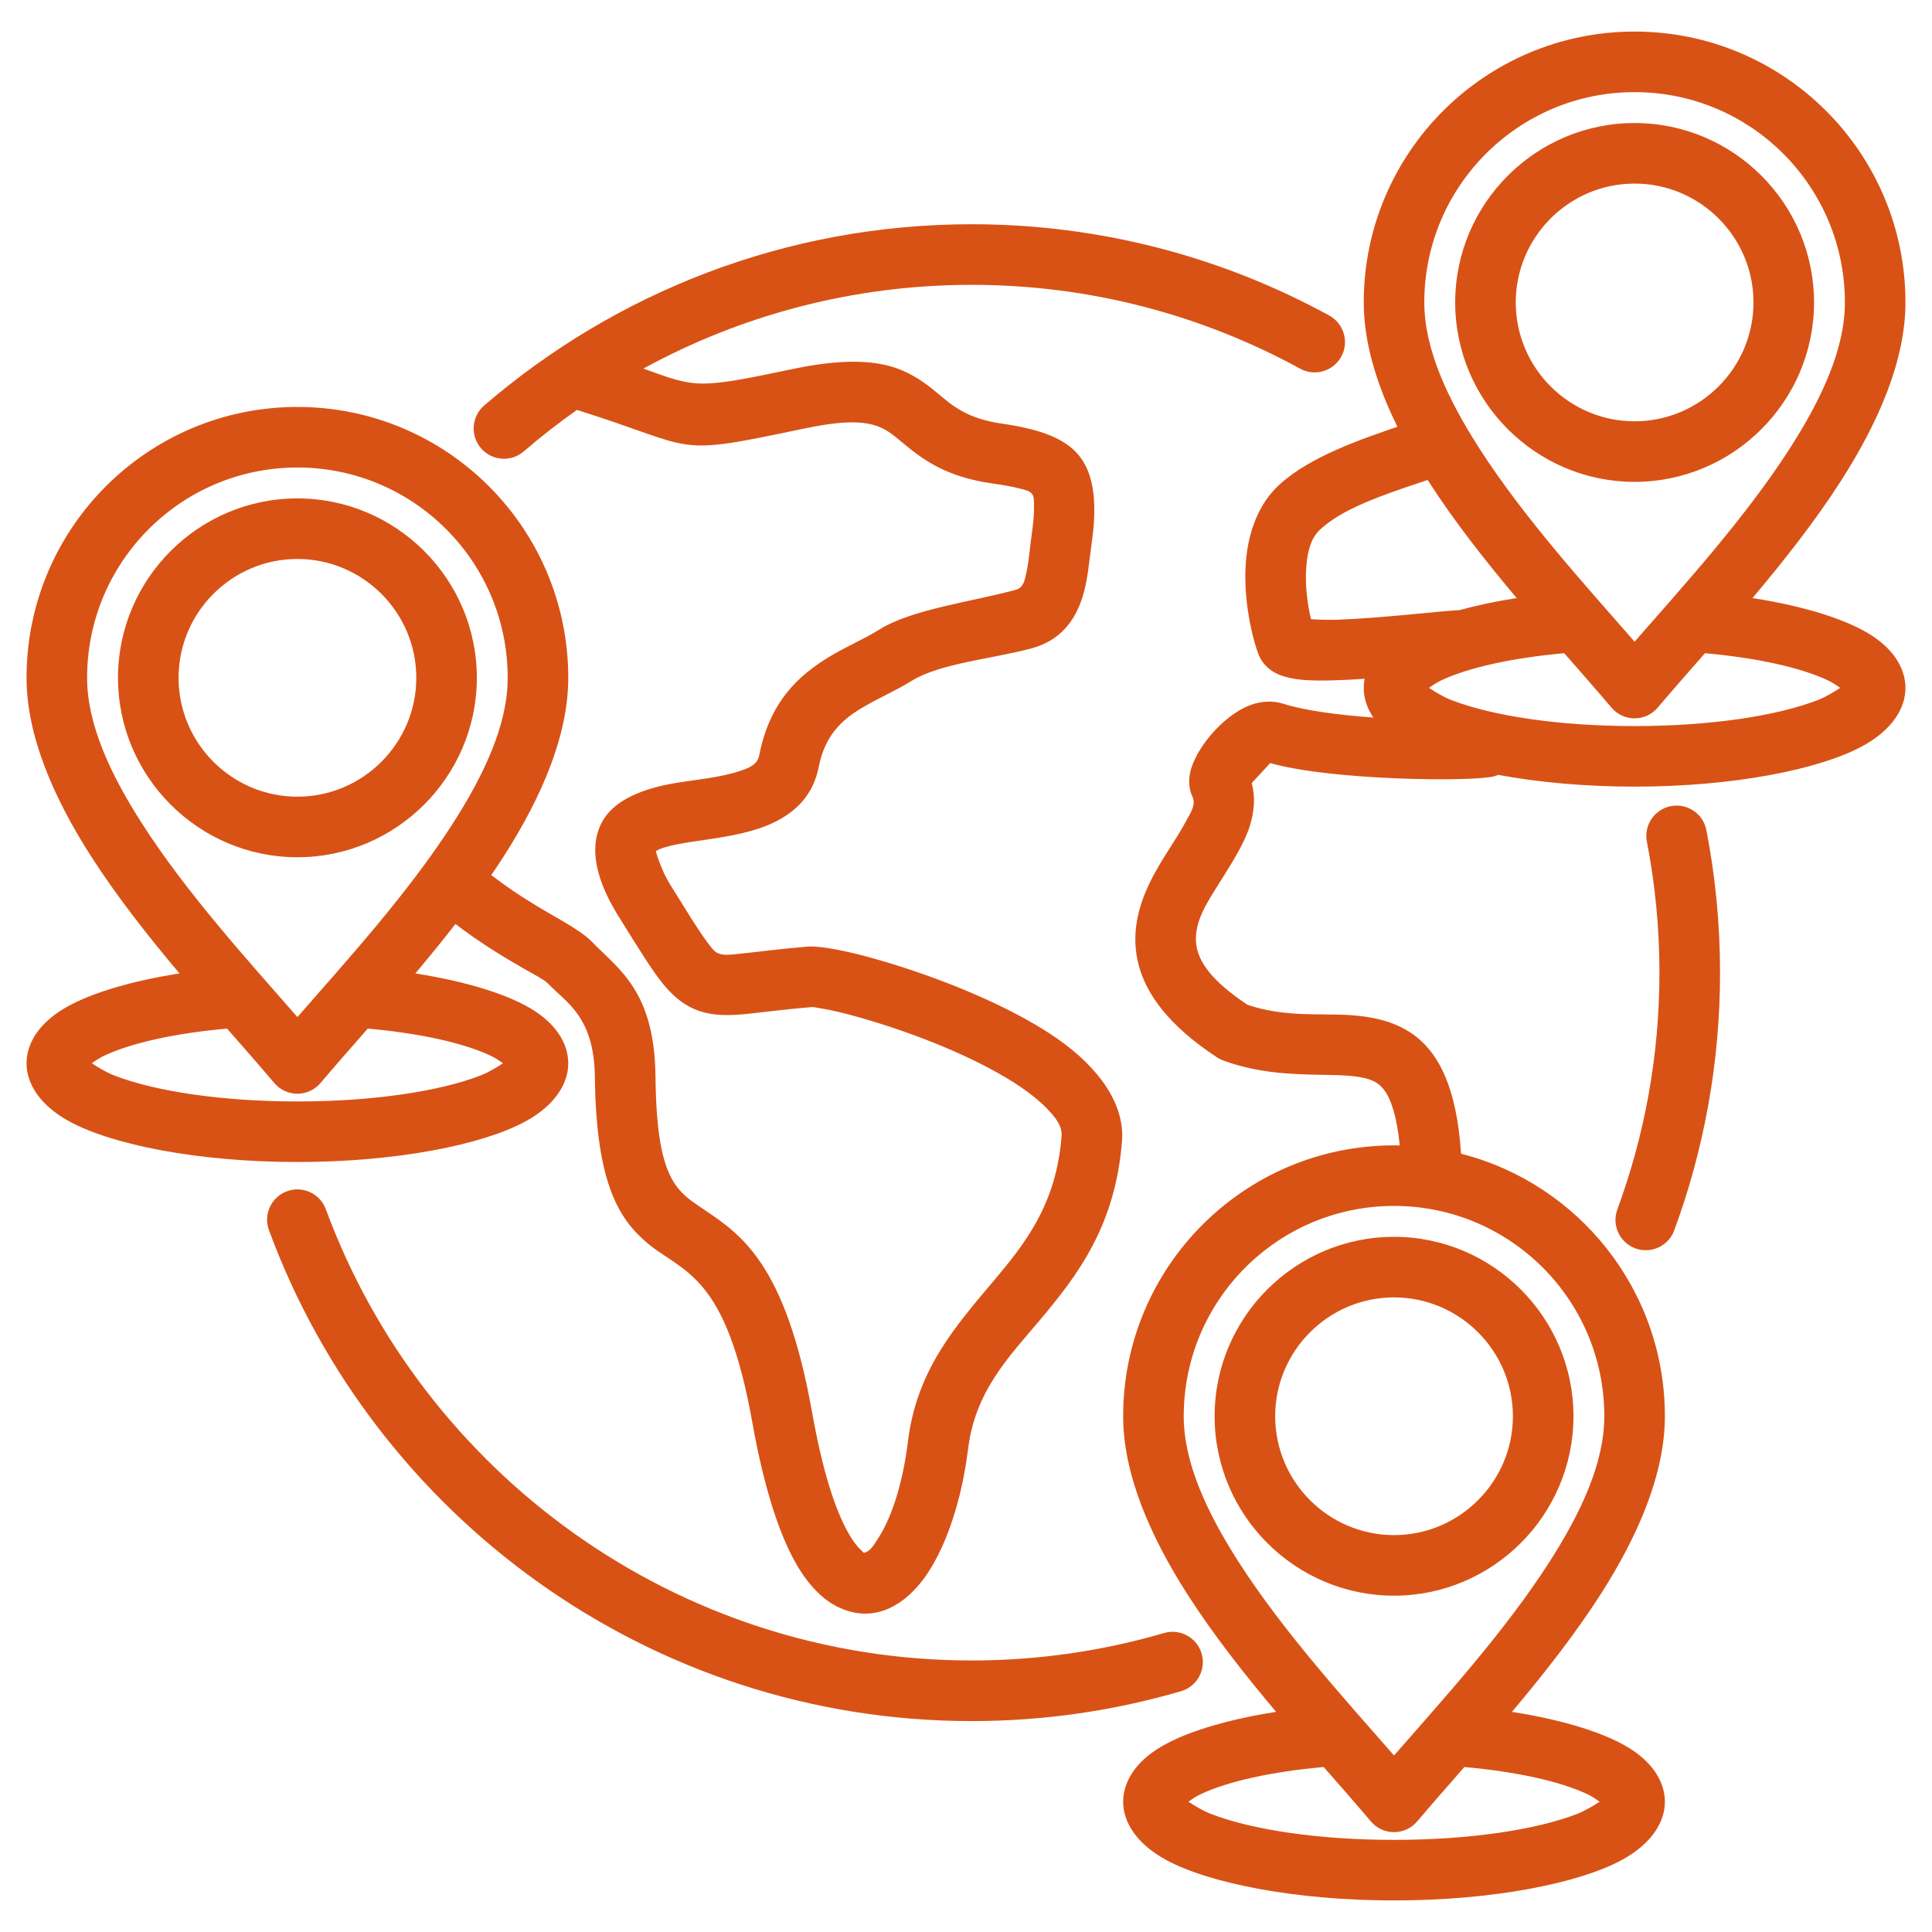 <svg width="510" height="510" viewBox="0 0 510 510" fill="none" xmlns="http://www.w3.org/2000/svg">
<path fill-rule="evenodd" clip-rule="evenodd" d="M47.384 256.966C39.134 247.163 30.9 236.72 24.109 226.145C13.9 210.246 7.007 193.952 7.007 178.924C7.007 139.444 39.027 107.423 78.507 107.423C117.999 107.423 150.007 139.444 150.007 178.924C150.007 193.952 143.116 210.246 132.909 226.144C131.867 227.766 130.792 229.385 129.688 230.998C137.266 236.86 144.137 240.568 148.827 243.32C152.253 245.331 154.763 247.073 156.213 248.565C156.221 248.574 156.229 248.582 156.237 248.59C163.179 255.795 172.767 261.435 173.03 284.099V284.102C173.209 300.101 174.999 308.09 178.434 312.937C180.489 315.838 183.089 317.417 185.779 319.242C195.467 325.817 207.335 333.35 214.362 372.765C217.121 388.225 220.45 398.697 224.176 405.072C225.249 406.908 226.293 408.322 227.404 409.27C227.709 409.53 227.849 409.93 228.148 409.871C229.711 409.561 230.756 407.764 232.062 405.681C235.688 399.898 238.386 390.919 239.681 380.453C241.995 361.73 252.01 350.326 262.217 338.221C270.496 328.404 278.854 317.962 280.232 299.899C280.435 297.221 278.575 294.883 276.211 292.471C272.505 288.689 267.205 285.232 261.32 282.089C247.941 274.944 231.562 269.599 221.451 267.146C218.394 266.405 214.931 265.89 214.509 265.828C205.207 266.582 199.093 267.578 194.628 267.866C190.26 268.147 186.994 267.779 184.115 266.698C181.01 265.532 178.224 263.557 175.258 260.008C172.29 256.457 168.835 250.802 163.324 241.959C155.249 229.003 156.301 220.851 159.561 215.932C162.741 211.137 169.555 208.189 177.996 206.754C183.491 205.819 189.768 205.313 194.918 203.652C197.463 202.832 199.908 201.995 200.42 199.375V199.373C203.163 185.341 210.682 178.331 219.034 173.303C223.437 170.652 228.114 168.688 232.101 166.204C240.694 160.836 256.287 158.891 268.08 155.718L268.084 155.717C270.259 155.133 270.534 153.005 270.966 151.013C271.644 147.882 271.865 144.467 272.305 141.386L272.307 141.373C272.749 138.31 272.993 135.769 272.957 133.645C272.931 132.19 273.006 131.081 272.393 130.332C271.743 129.537 270.599 129.345 269.203 128.969C267.233 128.439 264.881 128.045 262.115 127.651H262.112C249.583 125.866 243.73 121.35 238.536 117.1C236.138 115.137 234.062 113.115 230.539 112.156C226.582 111.079 221.122 111.266 212.372 113.105C176.622 120.622 185.154 118.512 152.305 108.21C147.442 111.635 142.752 115.292 138.253 119.165C134.907 122.046 129.852 121.668 126.971 118.322C124.09 114.976 124.468 109.92 127.814 107.039C162.43 77.239 207.425 59.192 256.497 59.192C290.642 59.192 322.81 67.932 350.882 83.286C354.756 85.405 356.18 90.27 354.062 94.144C351.943 98.018 347.077 99.442 343.204 97.324C317.416 83.218 287.864 75.192 256.497 75.192C225.15 75.192 195.615 83.209 169.836 97.296C183.806 102.344 183.919 102.738 209.081 97.447C230.517 92.942 238.484 96.955 245.155 101.921C249.782 105.366 253.325 110.238 264.367 111.811C274.983 113.32 281.251 115.891 284.777 120.201C288.342 124.558 289.906 131.453 288.144 143.648C287.502 148.148 287.141 153.236 285.774 157.547C283.709 164.056 279.77 169.146 272.234 171.169C261.91 173.947 248.1 175.076 240.577 179.774L240.57 179.779C236.51 182.308 231.762 184.316 227.287 187.01C222.321 190 217.754 194.099 216.124 202.44C214.707 209.699 210.225 214.352 203.886 217.304C199.307 219.436 193.574 220.578 187.827 221.443C183.931 222.03 180.038 222.498 176.727 223.33C175.648 223.601 174.647 223.904 173.775 224.306C173.576 224.397 173.306 224.559 173.106 224.684C173.391 225.696 174.647 229.877 176.903 233.496C181.111 240.248 183.972 244.998 186.386 248.274C187.674 250.021 188.473 251.243 189.739 251.719C191.269 252.293 193.077 251.982 195.711 251.722C199.973 251.301 205.584 250.492 213.459 249.861L213.473 249.86C215.424 249.707 220.697 250.393 227.724 252.228C241.822 255.91 264.295 263.902 278.995 274.109C290.331 281.978 296.906 291.645 296.186 301.113L296.185 301.115C294.488 323.367 284.648 336.442 274.449 348.536C266.177 358.345 257.435 367.245 255.56 382.417C253.558 398.592 248.336 411.8 242.293 418.689C235.931 425.942 228.47 427.718 221.245 424.231C217.468 422.409 213.403 418.676 209.785 412.13C205.65 404.652 201.69 392.827 198.611 375.575C195.188 356.374 190.781 346.309 185.881 340.258C180.875 334.077 175.548 332.019 171.177 328.388C163.808 322.267 157.355 313.206 157.031 284.284C156.847 268.439 149.598 264.747 144.723 259.7C143.557 258.512 141.093 257.327 137.945 255.503C133.124 252.71 126.946 249.061 120.231 243.907C116.779 248.353 113.209 252.72 109.635 256.967C123.66 259.15 134.853 262.754 141.191 266.902C147.402 270.967 150.007 276.021 150.007 280.723C150.007 285.91 146.644 291.691 138.74 296.01C127.419 302.194 104.68 306.742 78.507 306.742C52.334 306.742 29.594 302.194 18.274 296.01C10.37 291.691 7.007 285.91 7.007 280.723C7.007 276.021 9.611 270.967 15.824 266.901C22.162 262.754 33.357 259.149 47.384 256.966ZM97.082 271.519C92.607 276.629 88.363 281.449 84.61 285.886C83.091 287.681 80.858 288.717 78.506 288.717C76.154 288.716 73.922 287.68 72.403 285.884C68.652 281.447 64.409 276.628 59.935 271.519C46.257 272.751 34.72 275.272 27.441 278.708C26.329 279.232 25.139 280.023 24.236 280.674C25.692 281.643 28.006 283.067 30.164 283.902C41.082 288.125 58.708 290.755 78.507 290.755C98.306 290.755 115.931 288.125 126.85 283.902C129.007 283.067 131.322 281.643 132.778 280.674C131.875 280.023 130.685 279.233 129.574 278.708C122.295 275.272 110.759 272.752 97.082 271.519ZM78.508 268.481C91.365 253.765 107.671 235.862 119.456 217.507C127.838 204.452 134.02 191.265 134.02 178.924C134.02 148.271 109.169 123.41 78.507 123.41C47.854 123.41 22.993 148.271 22.993 178.924C22.993 191.265 29.178 204.451 37.561 217.507C49.347 235.862 65.654 253.764 78.508 268.481ZM78.507 226.292C52.419 226.292 31.149 205.012 31.149 178.924C31.149 152.835 52.418 131.566 78.507 131.566C104.595 131.566 125.875 152.836 125.875 178.924C125.875 205.011 104.594 226.292 78.507 226.292ZM78.507 210.305C95.79 210.305 109.889 196.207 109.889 178.924C109.889 161.641 95.789 147.553 78.507 147.553C61.225 147.553 47.136 161.642 47.136 178.924C47.136 196.206 61.225 210.305 78.507 210.305ZM336.863 451.892C328.613 442.089 320.379 431.646 313.588 421.07C303.379 405.172 296.486 388.878 296.486 373.849C296.486 334.369 328.506 302.349 367.986 302.349C368.488 302.349 368.988 302.354 369.487 302.365C369.142 298.717 368.596 295.659 367.84 293.097C366.928 290.003 365.807 287.834 364.193 286.446C362.724 285.183 360.914 284.668 358.936 284.33C355.832 283.801 352.377 283.787 348.676 283.722C340.778 283.584 331.991 283.28 322.916 279.949C322.343 279.739 321.796 279.464 321.286 279.129C308.419 270.692 302.73 262.479 300.677 255.097C298.425 247.001 300.284 239.385 303.885 232.242C306.619 226.817 310.424 221.709 313.041 216.853C314.307 214.503 315.772 212.429 314.784 210.302C314.045 208.726 313.579 206.489 314.207 203.744C314.689 201.638 316.12 198.578 318.355 195.595C321.418 191.507 325.958 187.606 330.132 186.1C333.179 185 336.174 184.926 338.899 185.809C344.396 187.59 353.481 188.758 362.534 189.413C360.794 186.837 359.993 184.164 359.993 181.632C359.993 180.823 360.07 180.005 360.229 179.182C354.061 179.599 348.143 179.815 344.104 179.48C340.782 179.205 338.263 178.475 336.756 177.684C334.617 176.561 333.336 175.037 332.575 173.54C332.464 173.321 332.362 173.097 332.272 172.869C330.686 168.879 328.086 158.404 328.886 148.298C329.505 140.482 332.181 133.001 337.732 127.933C345.866 120.489 359.264 115.978 368.882 112.648C363.364 101.469 359.993 90.341 359.993 79.832C359.993 40.352 392.013 8.332 431.493 8.332C470.985 8.332 502.993 40.352 502.993 79.832C502.993 94.861 496.102 111.155 485.895 127.053C479.104 137.629 470.871 148.072 462.621 157.876C476.646 160.058 487.839 163.663 494.177 167.81C500.389 171.875 502.993 176.93 502.993 181.632C502.993 186.818 499.63 192.6 491.726 196.918C480.406 203.103 457.666 207.651 431.493 207.651C418.296 207.651 405.972 206.495 395.545 204.555C395.188 204.692 394.837 204.807 394.491 204.902L394.477 204.906C388.842 206.445 351.462 206.042 335.305 201.436L330.43 206.709C331.389 210.373 331.137 214.105 329.949 217.931C328.39 222.948 324.884 228.258 321.424 233.799C318.497 238.484 315.315 243.327 315.728 248.748C316.129 254.003 320.161 259.12 329.274 265.228C339.005 268.549 348.347 267.469 356.11 267.95C363.08 268.382 369.086 269.892 373.938 273.747C379.805 278.409 384.554 287.121 385.677 304.555C416.611 312.429 439.486 340.474 439.486 373.849C439.486 388.878 432.595 405.172 422.388 421.07C415.598 431.646 407.364 442.089 399.114 451.893C413.139 454.075 424.332 457.68 430.67 461.827C436.882 465.893 439.486 470.947 439.486 475.649C439.486 480.835 436.123 486.617 428.219 490.935C416.899 497.12 394.159 501.668 367.986 501.668C341.813 501.668 319.074 497.12 307.753 490.935C299.849 486.617 296.486 480.835 296.486 475.649C296.486 470.947 299.091 465.892 305.303 461.827C311.641 457.679 322.836 454.075 336.863 451.892ZM386.561 466.445C382.087 471.555 377.842 476.374 374.089 480.811C372.57 482.607 370.337 483.643 367.985 483.642C365.633 483.642 363.401 482.606 361.882 480.81C358.131 476.373 353.888 471.554 349.415 466.445C335.737 467.677 324.199 470.197 316.92 473.634C315.809 474.158 314.618 474.948 313.715 475.6C315.171 476.568 317.486 477.993 319.643 478.828C330.562 483.051 348.187 485.681 367.986 485.681C387.786 485.681 405.411 483.051 416.329 478.828C418.487 477.993 420.801 476.568 422.257 475.6C421.354 474.948 420.164 474.158 419.053 473.634C411.775 470.198 400.238 467.677 386.561 466.445ZM385.288 161.048C389.798 159.807 394.866 158.731 400.37 157.875C392.12 148.072 383.886 137.629 377.095 127.053C377.019 126.935 376.944 126.817 376.868 126.699C373.485 127.847 369.529 129.131 365.465 130.648C359.383 132.916 352.949 135.694 348.53 139.739L348.521 139.748C345.9 142.14 345.128 145.871 344.836 149.561C344.434 154.636 345.198 159.848 346.077 163.456C347.995 163.565 350.742 163.675 353.088 163.592C364.669 163.181 380.108 161.308 385.288 161.048ZM412.922 172.428C399.243 173.66 387.706 176.18 380.427 179.616C379.316 180.141 378.125 180.931 377.222 181.582C378.678 182.551 380.993 183.976 383.15 184.81C394.069 189.034 411.694 191.664 431.493 191.664C451.292 191.664 468.918 189.034 479.836 184.81C481.994 183.976 484.308 182.551 485.764 181.582C484.861 180.931 483.671 180.141 482.56 179.617C475.282 176.181 463.745 173.66 450.068 172.428C445.593 177.537 441.349 182.357 437.596 186.794C436.077 188.59 433.844 189.625 431.492 189.625C429.14 189.625 426.908 188.589 425.389 186.793C421.638 182.356 417.395 177.537 412.922 172.428ZM367.987 463.407C380.845 448.69 397.15 430.788 408.935 412.433C417.317 399.377 423.5 386.191 423.5 373.849C423.5 343.197 398.648 318.336 367.986 318.336C337.334 318.336 312.473 343.197 312.473 373.849C312.473 386.19 318.657 399.377 327.04 412.432C338.827 430.788 355.133 448.69 367.987 463.407ZM367.986 421.218C341.898 421.218 320.629 399.937 320.629 373.849C320.629 347.761 341.898 326.492 367.986 326.492C394.074 326.492 415.355 347.762 415.355 373.849C415.355 399.937 394.073 421.218 367.986 421.218ZM367.986 405.231C385.269 405.231 399.368 391.132 399.368 373.849C399.368 356.567 385.268 342.479 367.986 342.479C350.705 342.479 336.615 356.568 336.615 373.849C336.615 391.132 350.704 405.231 367.986 405.231ZM431.494 169.39C444.352 154.673 460.657 136.771 472.442 118.416C480.824 105.36 487.007 92.173 487.007 79.832C487.007 49.18 462.155 24.319 431.493 24.319C400.84 24.319 375.98 49.18 375.98 79.832C375.98 92.173 382.164 105.36 390.547 118.415C402.334 136.77 418.64 154.673 431.494 169.39ZM431.493 127.201C405.405 127.201 384.135 105.92 384.135 79.832C384.135 53.744 405.405 32.475 431.493 32.475C457.581 32.475 478.862 53.744 478.862 79.832C478.862 105.92 457.58 127.201 431.493 127.201ZM431.493 111.214C448.776 111.214 462.875 97.115 462.875 79.832C462.875 62.55 448.775 48.461 431.493 48.461C414.211 48.461 400.122 62.551 400.122 79.832C400.122 97.115 414.211 111.214 431.493 111.214ZM441.95 324.795C440.423 328.937 435.82 331.061 431.677 329.534C427.534 328.007 425.411 323.404 426.938 319.261C434.124 299.764 438.049 278.71 438.049 256.769C438.049 244.947 436.91 233.382 434.735 222.18C433.893 217.845 436.729 213.643 441.063 212.801C445.397 211.96 449.6 214.795 450.441 219.13C452.808 231.32 454.049 243.905 454.049 256.769C454.049 280.653 449.773 303.57 441.95 324.795ZM71 324.737C69.474 320.593 71.599 315.991 75.742 314.465C79.885 312.939 84.488 315.063 86.014 319.207C111.573 388.602 178.416 438.322 256.497 438.322C274.111 438.322 291.152 435.792 307.276 431.076C311.514 429.837 315.961 432.271 317.2 436.509C318.44 440.747 316.006 445.194 311.768 446.433C294.217 451.566 275.669 454.322 256.497 454.322C171.543 454.322 98.809 400.239 71 324.737Z" fill="url(#paint0_linear_77_4)"/>
<defs>
<linearGradient id="paint0_linear_77_4" x1="1.3874e-05" y1="510" x2="510" y2="-6.24558e-06" gradientUnits="userSpaceOnUse">
<stop offset="1" stop-color="#D85216"/>
</linearGradient>
</defs>
</svg>

